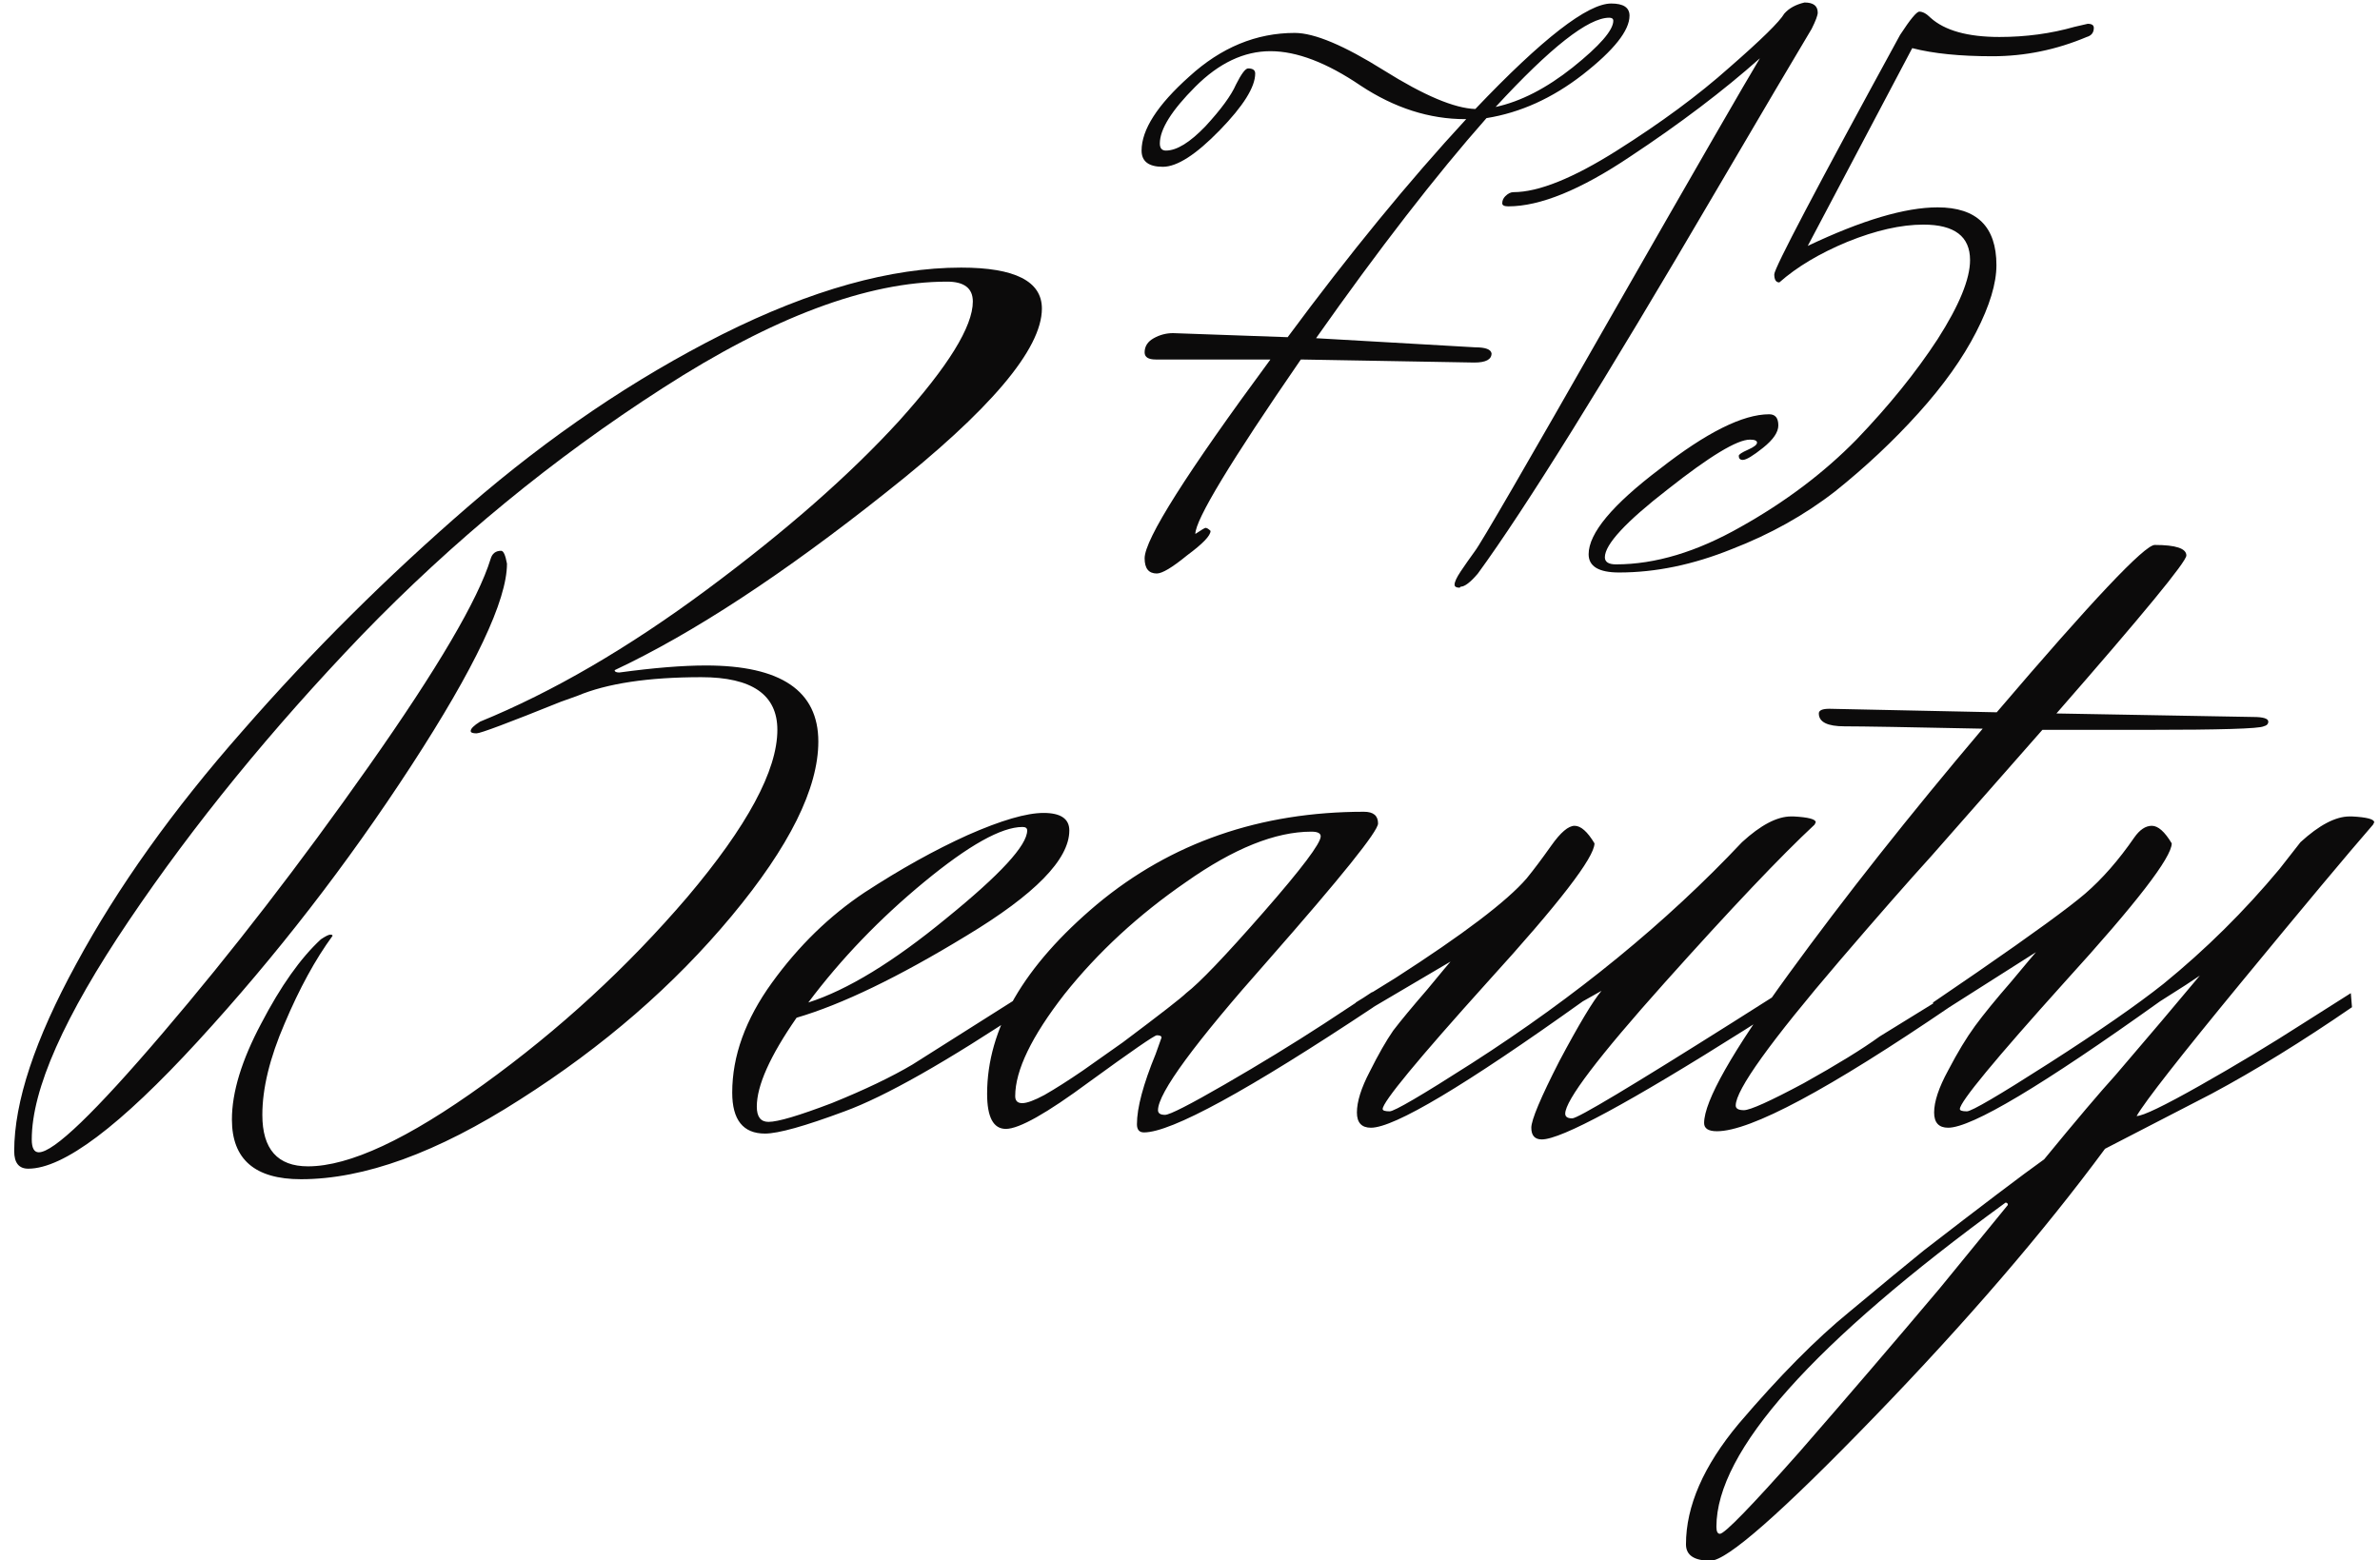 <?xml version="1.0" encoding="UTF-8"?> <svg xmlns="http://www.w3.org/2000/svg" width="61" height="40" viewBox="0 0 61 40" fill="none"><g clip-path="url(#clip0_53_303)"><path d="M41.349 0.532C41.349 0.48 41.314 0.454 41.245 0.454C40.708 0.454 39.737 1.217 38.333 2.742C38.974 2.603 39.633 2.265 40.309 1.728C41.002 1.173 41.349 0.775 41.349 0.532ZM37.787 9.294L33.341 9.216C31.538 11.833 30.637 13.324 30.637 13.688C30.793 13.584 30.88 13.532 30.897 13.532C30.932 13.532 30.975 13.558 31.027 13.61C31.027 13.731 30.828 13.939 30.429 14.234C30.048 14.546 29.788 14.702 29.649 14.702C29.441 14.702 29.337 14.572 29.337 14.312C29.337 13.827 30.412 12.128 32.561 9.216H29.623C29.432 9.216 29.337 9.155 29.337 9.034C29.337 8.878 29.415 8.757 29.571 8.67C29.727 8.583 29.892 8.54 30.065 8.54L33.003 8.644C34.58 6.512 36.106 4.649 37.579 3.054H37.553C36.634 3.054 35.742 2.768 34.875 2.196C34.008 1.607 33.237 1.312 32.561 1.312C31.885 1.312 31.244 1.615 30.637 2.222C30.03 2.829 29.727 3.314 29.727 3.678C29.727 3.799 29.779 3.86 29.883 3.86C30.16 3.86 30.498 3.652 30.897 3.236C31.296 2.803 31.556 2.447 31.677 2.17C31.816 1.893 31.92 1.754 31.989 1.754C32.11 1.754 32.171 1.797 32.171 1.884C32.171 2.231 31.868 2.716 31.261 3.34C30.654 3.964 30.169 4.276 29.805 4.276C29.441 4.276 29.259 4.137 29.259 3.86C29.259 3.323 29.666 2.69 30.481 1.962C31.296 1.217 32.197 0.844 33.185 0.844C33.688 0.844 34.45 1.165 35.473 1.806C36.496 2.447 37.276 2.777 37.813 2.794C39.529 0.991 40.69 0.09 41.297 0.09C41.609 0.09 41.765 0.194 41.765 0.402C41.765 0.783 41.366 1.286 40.569 1.91C39.789 2.517 38.966 2.889 38.099 3.028C36.799 4.501 35.343 6.382 33.731 8.67L37.813 8.904C38.073 8.904 38.212 8.956 38.229 9.06C38.229 9.216 38.082 9.294 37.787 9.294ZM38.659 5.29C38.555 5.29 38.503 5.264 38.503 5.212C38.503 5.143 38.529 5.082 38.581 5.03C38.651 4.961 38.72 4.926 38.789 4.926C39.431 4.926 40.315 4.571 41.441 3.86C42.568 3.149 43.53 2.439 44.327 1.728C45.142 1.017 45.61 0.558 45.731 0.35C45.852 0.211 46.026 0.116 46.251 0.064C46.477 0.064 46.589 0.151 46.589 0.324C46.589 0.393 46.537 0.532 46.433 0.74C46.017 1.433 45.194 2.829 43.963 4.926C41.12 9.779 39.093 13.038 37.879 14.702C37.688 14.927 37.541 15.04 37.437 15.04C37.42 15.057 37.411 15.066 37.411 15.066C37.325 15.066 37.281 15.04 37.281 14.988C37.281 14.919 37.333 14.806 37.437 14.65C37.541 14.494 37.663 14.321 37.801 14.13C37.94 13.957 39.101 11.955 41.285 8.124C43.486 4.276 44.761 2.066 45.107 1.494C44.171 2.326 43.062 3.167 41.779 4.016C40.514 4.865 39.474 5.29 38.659 5.29ZM49.011 1.234L46.333 6.304C47.72 5.645 48.829 5.316 49.661 5.316C50.667 5.316 51.169 5.81 51.169 6.798C51.169 7.266 50.996 7.838 50.649 8.514C50.303 9.19 49.809 9.883 49.167 10.594C48.526 11.305 47.815 11.972 47.035 12.596C46.255 13.203 45.371 13.697 44.383 14.078C43.395 14.477 42.433 14.676 41.497 14.676C40.977 14.676 40.717 14.52 40.717 14.208C40.717 13.671 41.324 12.943 42.537 12.024C43.733 11.088 44.669 10.62 45.345 10.62C45.501 10.62 45.579 10.715 45.579 10.906C45.579 11.079 45.449 11.27 45.189 11.478C44.929 11.686 44.756 11.79 44.669 11.79C44.6 11.79 44.565 11.755 44.565 11.686C44.565 11.651 44.643 11.599 44.799 11.53C44.955 11.461 45.033 11.4 45.033 11.348C45.033 11.296 44.973 11.27 44.851 11.27C44.522 11.27 43.82 11.695 42.745 12.544C41.671 13.376 41.133 13.957 41.133 14.286C41.133 14.407 41.229 14.468 41.419 14.468C42.425 14.468 43.491 14.147 44.617 13.506C45.761 12.865 46.749 12.119 47.581 11.27C48.413 10.403 49.107 9.545 49.661 8.696C50.216 7.829 50.493 7.153 50.493 6.668C50.493 6.061 50.095 5.758 49.297 5.758C48.725 5.758 48.075 5.905 47.347 6.2C46.637 6.495 46.056 6.841 45.605 7.24C45.519 7.24 45.475 7.171 45.475 7.032C45.475 6.876 46.55 4.831 48.699 0.896C48.959 0.497 49.124 0.298 49.193 0.298C49.28 0.298 49.375 0.35 49.479 0.454C49.843 0.783 50.433 0.948 51.247 0.948C51.923 0.948 52.565 0.861 53.171 0.688L53.509 0.61C53.613 0.61 53.665 0.645 53.665 0.714C53.665 0.835 53.605 0.913 53.483 0.948C52.703 1.277 51.897 1.442 51.065 1.442C50.233 1.442 49.549 1.373 49.011 1.234Z" fill="#0C0B0B"></path><path d="M12.844 14.12C12.904 14.12 12.954 14.23 12.994 14.45C12.994 15.39 12.174 17.12 10.534 19.64C8.894 22.16 7.074 24.51 5.074 26.69C3.074 28.87 1.624 29.96 0.724 29.96C0.484 29.96 0.364 29.81 0.364 29.51C0.364 28.25 0.894 26.65 1.954 24.71C3.014 22.75 4.434 20.76 6.214 18.74C7.994 16.7 9.924 14.78 12.004 12.98C14.084 11.18 16.254 9.71 18.514 8.57C20.794 7.43 22.834 6.86 24.634 6.86C26.014 6.86 26.704 7.21 26.704 7.91C26.704 8.95 25.374 10.52 22.714 12.62C20.074 14.72 17.754 16.24 15.754 17.18C15.754 17.22 15.794 17.24 15.874 17.24C16.754 17.12 17.494 17.06 18.094 17.06C20.014 17.06 20.974 17.71 20.974 19.01C20.974 20.21 20.234 21.7 18.754 23.48C17.274 25.26 15.464 26.83 13.324 28.19C11.204 29.55 9.334 30.23 7.714 30.23C6.534 30.23 5.944 29.72 5.944 28.7C5.944 28 6.194 27.18 6.694 26.24C7.194 25.28 7.704 24.56 8.224 24.08C8.344 24 8.424 23.96 8.464 23.96C8.504 23.96 8.524 23.97 8.524 23.99C8.084 24.59 7.674 25.34 7.294 26.24C6.914 27.12 6.724 27.9 6.724 28.58C6.724 29.46 7.114 29.9 7.894 29.9C8.954 29.9 10.454 29.2 12.394 27.8C14.334 26.4 16.074 24.8 17.614 23C19.154 21.18 19.924 19.75 19.924 18.71C19.924 17.81 19.274 17.36 17.974 17.36C16.614 17.36 15.554 17.52 14.794 17.84L14.374 17.99C13.034 18.53 12.314 18.8 12.214 18.8C12.114 18.8 12.064 18.78 12.064 18.74C12.064 18.68 12.144 18.6 12.304 18.5C14.164 17.74 16.104 16.61 18.124 15.11C20.144 13.61 21.784 12.17 23.044 10.79C24.304 9.39 24.934 8.37 24.934 7.73C24.934 7.39 24.714 7.22 24.274 7.22C22.234 7.22 19.804 8.13 16.984 9.95C14.184 11.75 11.614 13.86 9.274 16.28C6.954 18.7 4.964 21.14 3.304 23.6C1.644 26.06 0.814 27.93 0.814 29.21C0.814 29.43 0.874 29.54 0.994 29.54C1.374 29.54 2.434 28.52 4.174 26.48C5.934 24.42 7.694 22.14 9.454 19.64C11.214 17.14 12.254 15.37 12.574 14.33C12.614 14.19 12.704 14.12 12.844 14.12ZM26.327 21.29C26.327 21.23 26.287 21.2 26.207 21.2C25.667 21.2 24.827 21.67 23.687 22.61C22.547 23.55 21.557 24.58 20.717 25.7C21.717 25.38 22.897 24.66 24.257 23.54C25.637 22.42 26.327 21.67 26.327 21.29ZM19.397 28.37C19.397 28.63 19.497 28.76 19.697 28.76C19.937 28.76 20.477 28.6 21.317 28.28C22.157 27.94 22.847 27.61 23.387 27.29L26.327 25.43L26.357 25.82C24.257 27.22 22.687 28.11 21.647 28.49C20.627 28.87 19.947 29.06 19.607 29.06C19.047 29.06 18.767 28.71 18.767 28.01C18.767 27.07 19.107 26.13 19.787 25.19C20.467 24.25 21.257 23.48 22.157 22.88C23.077 22.28 23.957 21.79 24.797 21.41C25.657 21.03 26.307 20.84 26.747 20.84C27.187 20.84 27.407 20.99 27.407 21.29C27.407 22.03 26.527 22.93 24.767 23.99C23.027 25.05 21.577 25.75 20.417 26.09C19.737 27.07 19.397 27.83 19.397 28.37ZM35.17 25.43L35.2 25.82C31.98 27.96 30.02 29.03 29.32 29.03C29.2 29.03 29.14 28.96 29.14 28.82C29.14 28.4 29.3 27.8 29.62 27.02L29.77 26.6C29.77 26.56 29.73 26.54 29.65 26.54C29.59 26.54 29.01 26.94 27.91 27.74C26.83 28.54 26.12 28.94 25.78 28.94C25.46 28.94 25.3 28.64 25.3 28.04C25.3 26.38 26.24 24.76 28.12 23.18C30.02 21.6 32.3 20.81 34.96 20.81C35.2 20.81 35.32 20.91 35.32 21.11C35.32 21.31 34.38 22.48 32.5 24.62C30.62 26.74 29.68 28.02 29.68 28.46C29.68 28.54 29.74 28.58 29.86 28.58C29.98 28.58 30.49 28.32 31.39 27.8C32.29 27.28 33.14 26.76 33.94 26.24L35.17 25.43ZM30.4 25.46C30.74 25.2 31.4 24.51 32.38 23.39C33.36 22.27 33.85 21.62 33.85 21.44C33.85 21.36 33.77 21.32 33.61 21.32C32.69 21.32 31.62 21.75 30.4 22.61C29.18 23.45 28.14 24.41 27.28 25.49C26.44 26.57 26.02 27.44 26.02 28.1C26.02 28.22 26.08 28.28 26.2 28.28C26.32 28.28 26.51 28.21 26.77 28.07C27.05 27.91 27.38 27.7 27.76 27.44C28.16 27.16 28.5 26.92 28.78 26.72C29.74 26 30.28 25.58 30.4 25.46ZM39.127 22.52C39.307 22.3 39.517 22.02 39.758 21.68C39.998 21.34 40.197 21.17 40.358 21.17C40.517 21.17 40.688 21.32 40.867 21.62C40.867 21.98 39.958 23.16 38.138 25.16C36.337 27.16 35.438 28.25 35.438 28.43C35.438 28.47 35.498 28.49 35.617 28.49C35.737 28.49 36.438 28.08 37.718 27.26C40.398 25.54 42.708 23.65 44.648 21.59C45.127 21.15 45.547 20.93 45.907 20.93C45.928 20.93 45.947 20.93 45.968 20.93C46.347 20.95 46.538 21 46.538 21.08L46.508 21.14C45.648 21.94 44.367 23.29 42.667 25.19C40.968 27.09 40.117 28.21 40.117 28.55C40.117 28.63 40.178 28.67 40.297 28.67C40.438 28.67 41.807 27.85 44.407 26.21L45.638 25.43L45.667 25.79C45.428 25.95 45.117 26.15 44.737 26.39C41.758 28.27 40.017 29.21 39.517 29.21C39.337 29.21 39.248 29.11 39.248 28.91C39.248 28.71 39.487 28.14 39.968 27.2C40.468 26.26 40.828 25.66 41.047 25.4L40.568 25.67C37.547 27.83 35.737 28.91 35.138 28.91C34.898 28.91 34.778 28.78 34.778 28.52C34.778 28.24 34.888 27.89 35.108 27.47C35.328 27.03 35.528 26.68 35.708 26.42C35.907 26.16 36.197 25.81 36.578 25.37C36.958 24.91 37.157 24.67 37.178 24.65L34.837 26.03L34.748 25.7L35.767 25.07C37.508 23.95 38.627 23.1 39.127 22.52ZM50.007 25.79C46.867 27.93 44.867 29 44.007 29C43.787 29 43.677 28.93 43.677 28.79C43.677 28.23 44.397 26.96 45.837 24.98C47.277 23 48.937 20.9 50.817 18.68C48.897 18.64 47.717 18.62 47.277 18.62C46.837 18.62 46.617 18.51 46.617 18.29C46.617 18.21 46.707 18.17 46.887 18.17L51.177 18.26C53.617 15.4 54.967 13.97 55.227 13.97C55.767 13.97 56.037 14.06 56.037 14.24C56.037 14.4 54.927 15.75 52.707 18.29L57.747 18.38C58.007 18.38 58.137 18.42 58.137 18.5C58.137 18.56 58.097 18.6 58.017 18.62C57.897 18.68 56.907 18.71 55.047 18.71H52.347C51.047 20.19 50.097 21.27 49.497 21.95C48.897 22.61 48.117 23.5 47.157 24.62C45.377 26.7 44.487 27.94 44.487 28.34C44.487 28.42 44.557 28.46 44.697 28.46C44.857 28.46 45.367 28.23 46.227 27.77C47.087 27.29 47.737 26.89 48.177 26.57L49.977 25.46L50.007 25.79ZM54.702 21.47C54.842 21.27 54.992 21.17 55.152 21.17C55.312 21.17 55.482 21.32 55.662 21.62C55.662 21.98 54.752 23.16 52.932 25.16C51.132 27.16 50.232 28.25 50.232 28.43C50.232 28.47 50.292 28.49 50.412 28.49C50.532 28.49 51.232 28.08 52.512 27.26C53.792 26.44 54.772 25.76 55.452 25.22C56.532 24.34 57.522 23.36 58.422 22.28L58.962 21.59C59.442 21.15 59.862 20.93 60.222 20.93C60.242 20.93 60.262 20.93 60.282 20.93C60.662 20.95 60.852 21 60.852 21.08L60.822 21.14C60.162 21.9 59.042 23.24 57.462 25.16C55.882 27.08 54.982 28.23 54.762 28.61C54.922 28.61 55.462 28.35 56.382 27.83C57.302 27.31 58.182 26.78 59.022 26.24L60.252 25.46L60.282 25.82C59.002 26.7 57.802 27.44 56.682 28.04L53.952 29.45C52.372 31.59 50.402 33.88 48.042 36.32C45.662 38.78 44.262 40.01 43.842 40.01C43.422 40.01 43.212 39.87 43.212 39.59C43.212 38.61 43.662 37.58 44.562 36.5C45.602 35.28 46.552 34.32 47.412 33.62C48.252 32.92 48.882 32.4 49.302 32.06C50.802 30.9 51.832 30.12 52.392 29.72C53.212 28.72 53.822 28 54.222 27.56C55.062 26.58 55.782 25.73 56.382 25.01L56.022 25.25C55.742 25.43 55.522 25.57 55.362 25.67C52.342 27.83 50.532 28.91 49.932 28.91C49.692 28.91 49.572 28.78 49.572 28.52C49.572 28.24 49.692 27.88 49.932 27.44C50.172 26.98 50.402 26.6 50.622 26.3C50.842 26 51.152 25.62 51.552 25.16C51.952 24.68 52.162 24.43 52.182 24.41L49.632 26.03L49.542 25.7L50.682 24.92C52.102 23.94 53.022 23.27 53.442 22.91C53.882 22.53 54.302 22.05 54.702 21.47ZM44.082 39.32C44.202 39.32 44.882 38.62 46.122 37.22C47.342 35.82 48.542 34.42 49.722 33.02L51.462 30.89C51.462 30.85 51.442 30.83 51.402 30.83C46.462 34.43 43.992 37.2 43.992 39.14C43.992 39.26 44.022 39.32 44.082 39.32Z" fill="#0C0B0B"></path></g><defs><clipPath id="clip0_53_303"><rect width="61" height="40" fill="white"></rect></clipPath></defs></svg> 